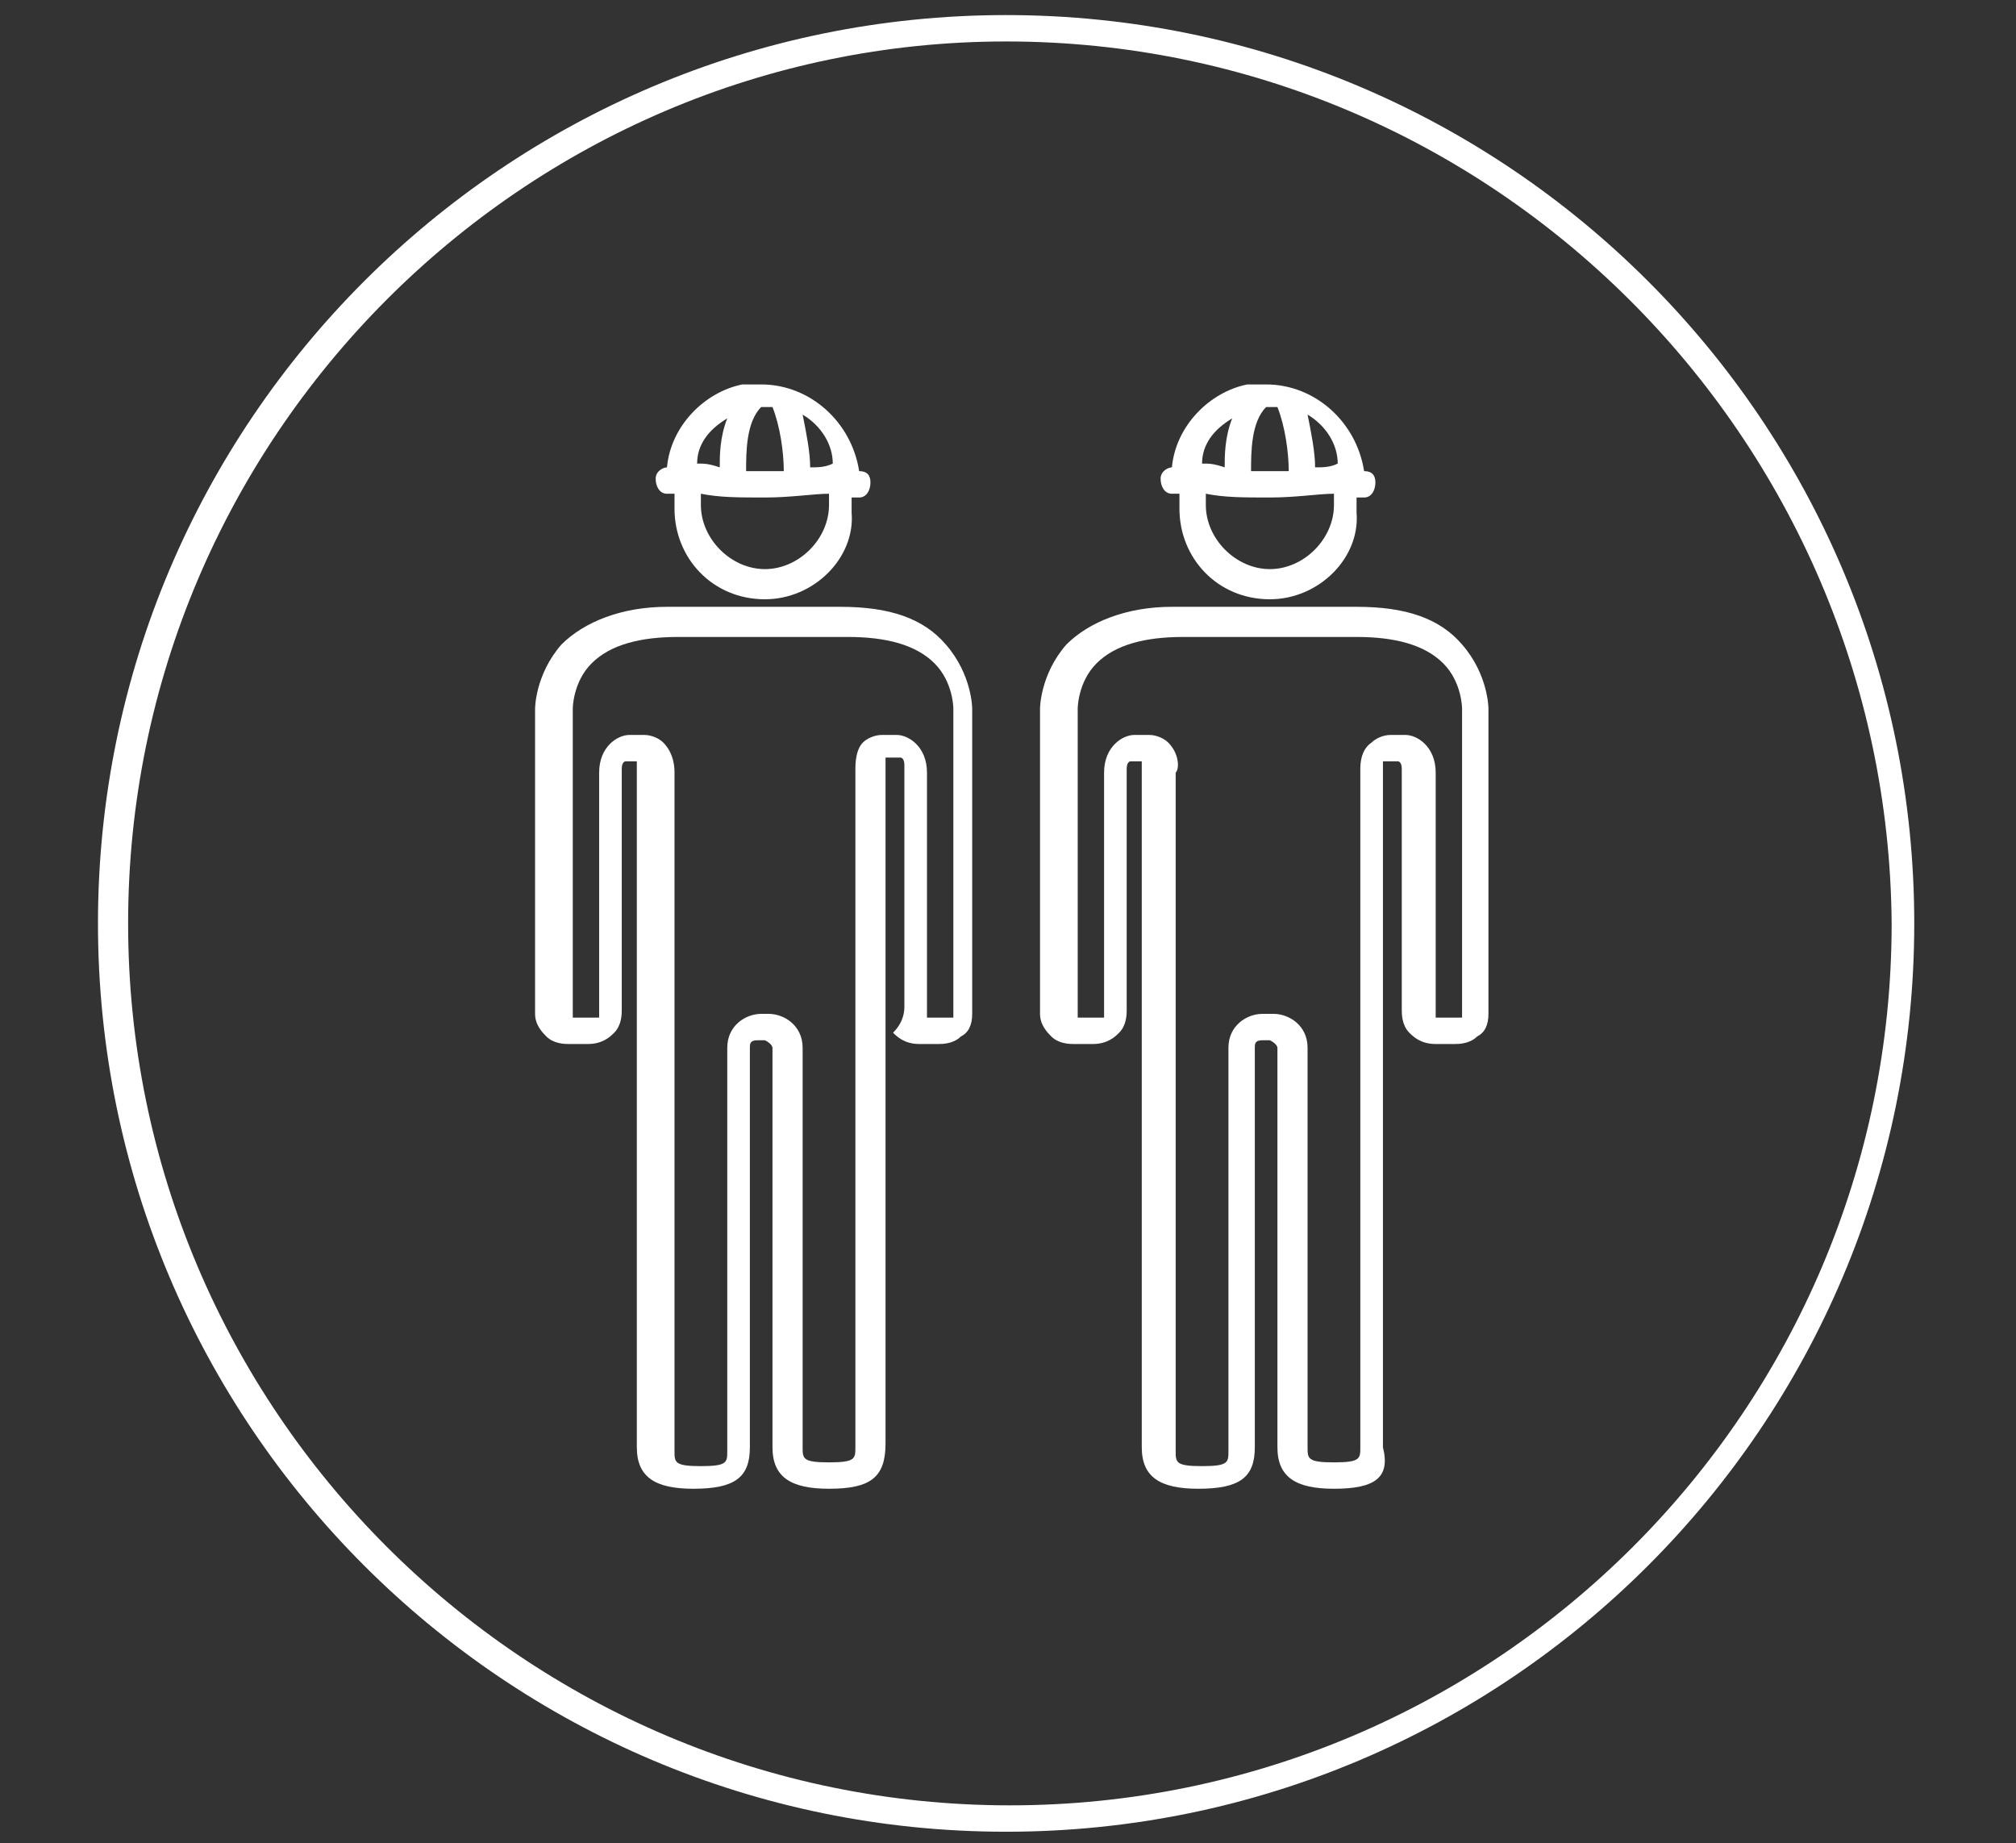 <?xml version="1.0" encoding="utf-8"?>
<!-- Generator: Adobe Illustrator 21.1.0, SVG Export Plug-In . SVG Version: 6.00 Build 0)  -->
<svg version="1.1" xmlns="http://www.w3.org/2000/svg" xmlns:xlink="http://www.w3.org/1999/xlink" x="0px" y="0px"
	 viewBox="0 0 53.5 48.9" style="enable-background:new 0 0 53.5 48.9;" xml:space="preserve">
<rect x="0" y="0" width="53.5" height="48.9" fill="#333333" stroke="none"/>
<style type="text/css">
	.st0{fill:#FFFFFF;}
</style>
<g id="Capa_1">
</g>
<g id="Layer_1">
	<g>
		<g>
			<path class="st0" d="M26.7,48.6c-13.3,0-24.1-10.8-24.1-24.1c0-13.3,10.8-24.1,24.1-24.1c13.3,0,24.1,10.8,24.1,24.1
				C50.8,37.8,40,48.6,26.7,48.6z M26.7,1.1C13.9,1.1,3.4,11.6,3.4,24.5c0,12.9,10.5,23.4,23.4,23.4c12.9,0,23.4-10.5,23.4-23.4
				C50.1,11.6,39.6,1.1,26.7,1.1z"/>
		</g>
		<g>
			<path class="st0" d="M35.4,39.5c-1,0-1.5-0.3-1.5-1.1V27.8c0,0,0-0.1-0.2-0.2l-0.2,0c-0.2,0-0.2,0.1-0.2,0.2v10.6
				c0,0.8-0.4,1.1-1.5,1.1c-1,0-1.5-0.3-1.5-1.1v-18c0-0.1,0-0.2,0-0.2l-0.3,0c0,0-0.1,0-0.1,0.2v6.4c0,0.1,0,0.4-0.2,0.6
				c-0.1,0.1-0.3,0.3-0.7,0.3h-0.5c-0.1,0-0.4,0-0.6-0.2c-0.1-0.1-0.3-0.3-0.3-0.6v-8.1c0,0,0-0.9,0.7-1.7c0.6-0.6,1.6-1,2.8-1h2.2
				c0,0,0.1,0,0.1,0c0,0,0.1,0,0.1,0H36c1.3,0,2.2,0.3,2.8,1c0.7,0.8,0.7,1.7,0.7,1.7l0,8.1c0,0.3-0.1,0.5-0.3,0.6
				c-0.2,0.2-0.5,0.2-0.6,0.2h-0.5c-0.4,0-0.6-0.2-0.7-0.3c-0.2-0.2-0.2-0.5-0.2-0.6v-6.4c0-0.2-0.1-0.2-0.1-0.2l-0.4,0
				c0,0,0,0.1,0,0.2l0,18C36.9,39.2,36.5,39.5,35.4,39.5z M33.8,26.9c0.4,0,0.9,0.3,0.9,0.9v10.6c0,0.3,0,0.4,0.7,0.4
				c0.7,0,0.7-0.1,0.7-0.4v-18c0-0.1,0-0.5,0.3-0.7c0.1-0.1,0.3-0.2,0.5-0.2h0.4c0.3,0,0.8,0.3,0.8,1v6.4c0,0,0,0,0,0
				c0,0,0,0.1,0,0.1c0,0,0,0,0.1,0h0.5c0,0,0,0,0.1,0c0,0,0,0,0-0.1v-8.1c0,0,0-0.7-0.5-1.2c-0.5-0.5-1.3-0.7-2.3-0.7h-2.2
				c0,0-0.1,0-0.1,0c0,0-0.1,0-0.1,0h-2.2c-1,0-1.8,0.2-2.3,0.7c-0.5,0.5-0.5,1.2-0.5,1.2l0,8.1c0,0.1,0,0.1,0,0.1c0,0,0,0,0.1,0
				h0.5c0.1,0,0.1,0,0.1,0c0,0,0-0.1,0-0.1c0,0,0,0,0,0v-6.4c0-0.7,0.5-1,0.8-1h0.4c0.2,0,0.4,0.1,0.5,0.2c0.3,0.3,0.3,0.7,0.2,0.8
				l0,18c0,0.3,0,0.4,0.7,0.4c0.7,0,0.7-0.1,0.7-0.4V27.8c0-0.6,0.5-0.9,0.9-0.9L33.8,26.9z M22,39.5c-1,0-1.5-0.3-1.5-1.1V27.8
				c0,0,0-0.1-0.2-0.2l-0.2,0c-0.2,0-0.2,0.1-0.2,0.2v10.6c0,0.8-0.4,1.1-1.5,1.1c-1,0-1.5-0.3-1.5-1.1v-18c0-0.1,0-0.2,0-0.2
				l-0.3,0c0,0-0.1,0-0.1,0.2v6.4c0,0.1,0,0.4-0.2,0.6c-0.1,0.1-0.3,0.3-0.7,0.3h-0.5c-0.1,0-0.4,0-0.6-0.2
				c-0.1-0.1-0.3-0.3-0.3-0.6v-8.1c0,0,0-0.9,0.7-1.7c0.6-0.6,1.6-1,2.8-1h2.2c0,0,0.1,0,0.1,0c0,0,0.1,0,0.1,0h2.2
				c1.3,0,2.2,0.3,2.8,1c0.7,0.8,0.7,1.7,0.7,1.7l0,8.1c0,0.3-0.1,0.5-0.3,0.6c-0.2,0.2-0.5,0.2-0.6,0.2h-0.5
				c-0.4,0-0.6-0.2-0.7-0.3C24,27.1,24,26.8,24,26.7v-6.4c0-0.2-0.1-0.2-0.1-0.2l-0.4,0c0,0,0,0.1,0,0.2l0,18
				C23.5,39.2,23.1,39.5,22,39.5z M20.4,26.9c0.4,0,0.9,0.3,0.9,0.9v10.6c0,0.3,0,0.4,0.7,0.4s0.7-0.1,0.7-0.4v-18
				c0-0.1,0-0.5,0.2-0.7c0.1-0.1,0.3-0.2,0.5-0.2h0.4c0.3,0,0.8,0.3,0.8,1v6.4c0,0,0,0,0,0c0,0,0,0.1,0,0.1c0,0,0,0,0.1,0h0.5
				c0,0,0,0,0.1,0c0,0,0,0,0-0.1v-8.1c0,0,0-0.7-0.5-1.2c-0.5-0.5-1.3-0.7-2.3-0.7h-2.2c0,0-0.1,0-0.1,0c0,0-0.1,0-0.1,0H18
				c-1,0-1.8,0.2-2.3,0.7c-0.5,0.5-0.5,1.2-0.5,1.2l0,8.1c0,0.1,0,0.1,0,0.1c0,0,0,0,0.1,0h0.5c0.1,0,0.1,0,0.1,0c0,0,0-0.1,0-0.1
				l0-6.4c0-0.7,0.5-1,0.8-1h0.4c0.2,0,0.4,0.1,0.5,0.2c0.3,0.3,0.3,0.7,0.3,0.8l0,18c0,0.3,0,0.4,0.7,0.4c0.7,0,0.7-0.1,0.7-0.4
				V27.8c0-0.6,0.5-0.9,0.9-0.9L20.4,26.9z M33.7,15.9c-1.4,0-2.4-1.1-2.4-2.4c0-0.1,0-0.3,0-0.4c-0.1,0-0.2,0-0.2,0
				c-0.2,0-0.3-0.2-0.3-0.4c0-0.2,0.2-0.3,0.3-0.3c0.1-1.1,1-2,2-2.2c0,0,0.1,0,0.1,0c0.1,0,0.3,0,0.4,0c1.3,0,2.4,1,2.6,2.3
				c0.2,0,0.3,0.1,0.3,0.3c0,0.2-0.1,0.4-0.3,0.4c0,0-0.1,0-0.2,0c0,0.1,0,0.3,0,0.4C36.1,14.8,35,15.9,33.7,15.9z M32,13.1
				c0,0.1,0,0.2,0,0.3c0,0.9,0.8,1.7,1.7,1.7c0.9,0,1.7-0.8,1.7-1.7c0-0.1,0-0.2,0-0.3c-0.4,0-1,0.1-1.7,0.1
				C33,13.2,32.5,13.2,32,13.1z M33.2,12.5c0.3,0,0.7,0,1,0c0-0.5-0.1-1.2-0.3-1.7c-0.1,0-0.2,0-0.3,0C33.2,11.2,33.2,12,33.2,12.5z
				 M34.7,11c0.1,0.5,0.2,1,0.2,1.4c0.2,0,0.4,0,0.6-0.1C35.5,11.8,35.2,11.3,34.7,11z M31.9,12.3c0.2,0,0.3,0,0.6,0.1
				c0-0.3,0-0.8,0.2-1.3C32.2,11.4,31.9,11.8,31.9,12.3z M20.3,15.9c-1.4,0-2.4-1.1-2.4-2.4c0-0.1,0-0.3,0-0.4c-0.1,0-0.2,0-0.2,0
				c-0.2,0-0.3-0.2-0.3-0.4c0-0.2,0.2-0.3,0.3-0.3c0.1-1.1,1-2,2-2.2c0,0,0.1,0,0.1,0c0.1,0,0.3,0,0.4,0c1.3,0,2.4,1,2.6,2.3
				c0.2,0,0.3,0.1,0.3,0.3c0,0.2-0.1,0.4-0.3,0.4c0,0-0.1,0-0.2,0c0,0.1,0,0.3,0,0.4C22.7,14.8,21.6,15.9,20.3,15.9z M18.6,13.1
				c0,0.1,0,0.2,0,0.3c0,0.9,0.8,1.7,1.7,1.7s1.7-0.8,1.7-1.7c0-0.1,0-0.2,0-0.3c-0.4,0-1,0.1-1.7,0.1
				C19.6,13.2,19.1,13.2,18.6,13.1z M19.8,12.5c0.3,0,0.7,0,1,0c0-0.5-0.1-1.2-0.3-1.7c-0.1,0-0.2,0-0.3,0
				C19.8,11.2,19.8,12,19.8,12.5z M21.3,11c0.1,0.5,0.2,1,0.2,1.4c0.2,0,0.4,0,0.6-0.1C22.1,11.8,21.8,11.3,21.3,11z M18.5,12.3
				c0.2,0,0.3,0,0.6,0.1c0-0.3,0-0.8,0.2-1.3C18.8,11.4,18.5,11.8,18.5,12.3z"/>
		</g>
	</g>
</g>
<g id="Modo_de_aislamiento">
</g>
</svg>

